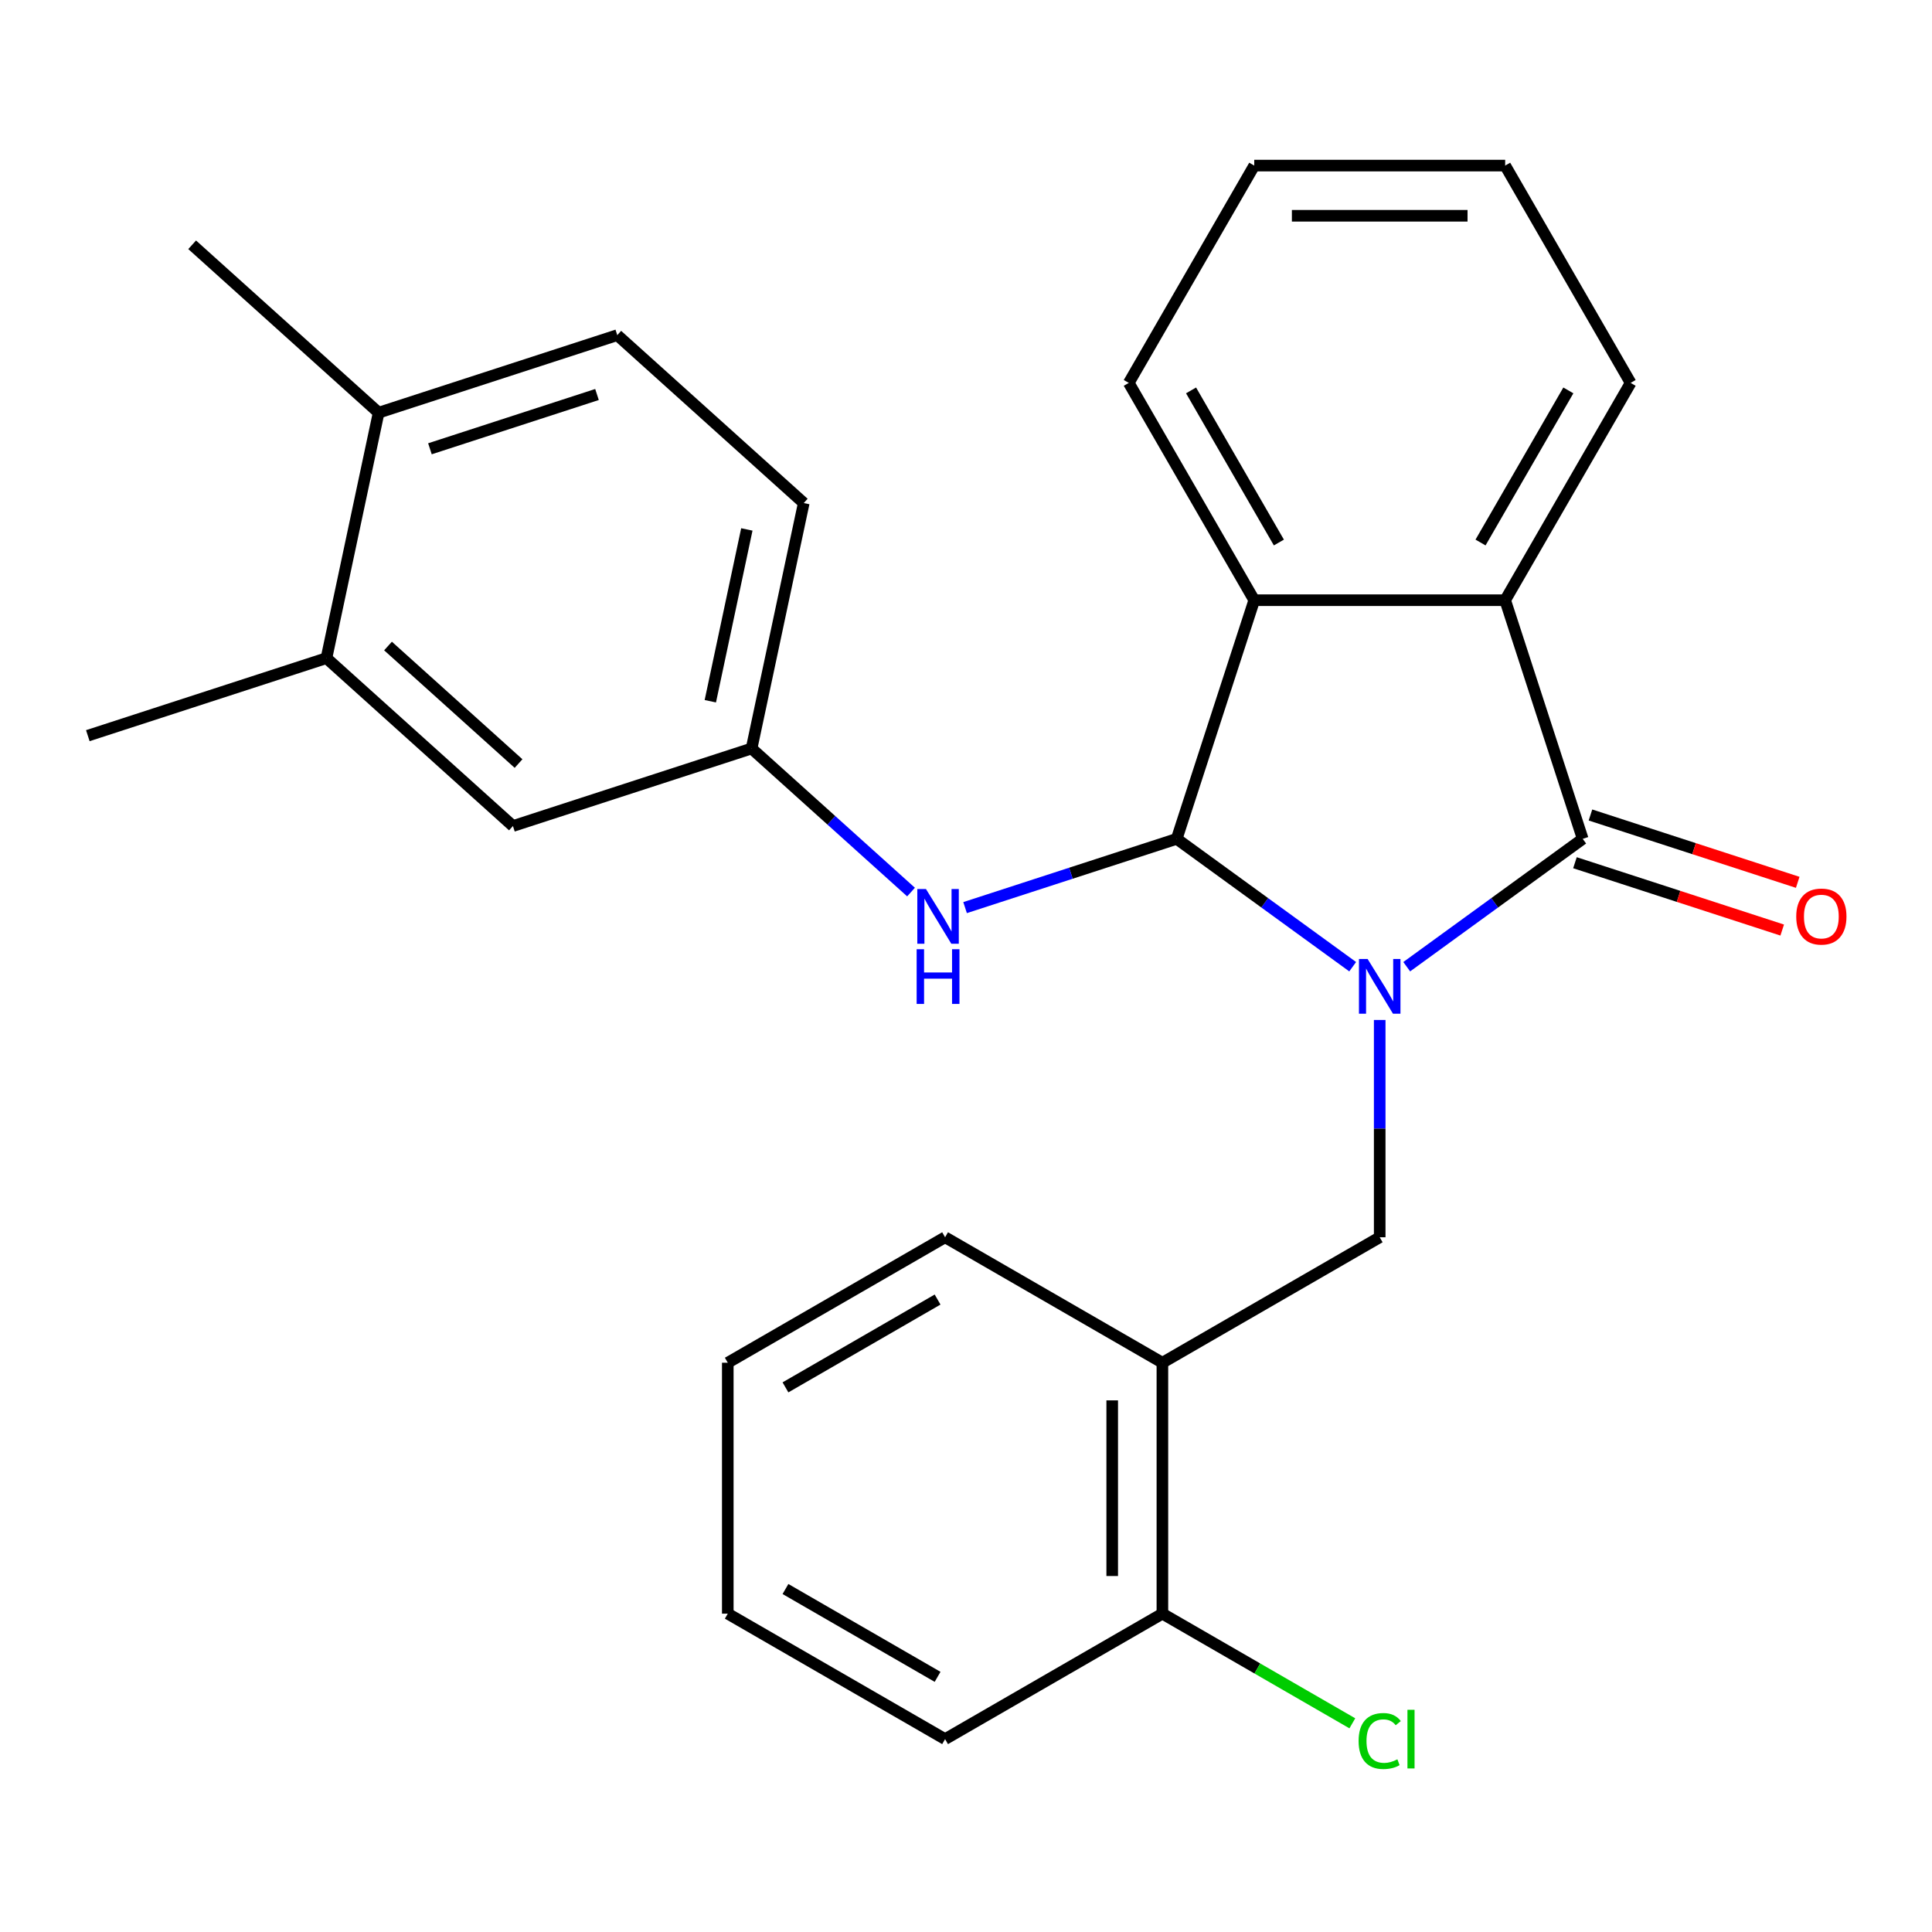 <?xml version='1.0' encoding='iso-8859-1'?>
<svg version='1.1' baseProfile='full'
              xmlns='http://www.w3.org/2000/svg'
                      xmlns:rdkit='http://www.rdkit.org/xml'
                      xmlns:xlink='http://www.w3.org/1999/xlink'
                  xml:space='preserve'
width='1000px' height='1000px' viewBox='0 0 1000 1000'>
<!-- END OF HEADER -->
<rect style='opacity:1.0;fill:#FFFFFF;stroke:none' width='1000' height='1000' x='0' y='0'> </rect>
<path class='bond-0' d='M 700.146,500.367 L 654.602,467.278' style='fill:none;fill-rule:evenodd;stroke:#0000FF;stroke-width:6px;stroke-linecap:butt;stroke-linejoin:miter;stroke-opacity:1' />
<path class='bond-0' d='M 654.602,467.278 L 609.059,434.188' style='fill:none;fill-rule:evenodd;stroke:#000000;stroke-width:6px;stroke-linecap:butt;stroke-linejoin:miter;stroke-opacity:1' />
<path class='bond-1' d='M 728.12,500.367 L 773.663,467.278' style='fill:none;fill-rule:evenodd;stroke:#0000FF;stroke-width:6px;stroke-linecap:butt;stroke-linejoin:miter;stroke-opacity:1' />
<path class='bond-1' d='M 773.663,467.278 L 819.207,434.188' style='fill:none;fill-rule:evenodd;stroke:#000000;stroke-width:6px;stroke-linecap:butt;stroke-linejoin:miter;stroke-opacity:1' />
<path class='bond-4' d='M 714.133,527.936 L 714.133,584.172' style='fill:none;fill-rule:evenodd;stroke:#0000FF;stroke-width:6px;stroke-linecap:butt;stroke-linejoin:miter;stroke-opacity:1' />
<path class='bond-4' d='M 714.133,584.172 L 714.133,640.408' style='fill:none;fill-rule:evenodd;stroke:#000000;stroke-width:6px;stroke-linecap:butt;stroke-linejoin:miter;stroke-opacity:1' />
<path class='bond-2' d='M 609.059,434.188 L 649.193,310.666' style='fill:none;fill-rule:evenodd;stroke:#000000;stroke-width:6px;stroke-linecap:butt;stroke-linejoin:miter;stroke-opacity:1' />
<path class='bond-5' d='M 609.059,434.188 L 554.291,451.983' style='fill:none;fill-rule:evenodd;stroke:#000000;stroke-width:6px;stroke-linecap:butt;stroke-linejoin:miter;stroke-opacity:1' />
<path class='bond-5' d='M 554.291,451.983 L 499.523,469.778' style='fill:none;fill-rule:evenodd;stroke:#0000FF;stroke-width:6px;stroke-linecap:butt;stroke-linejoin:miter;stroke-opacity:1' />
<path class='bond-3' d='M 819.207,434.188 L 779.072,310.666' style='fill:none;fill-rule:evenodd;stroke:#000000;stroke-width:6px;stroke-linecap:butt;stroke-linejoin:miter;stroke-opacity:1' />
<path class='bond-7' d='M 815.194,446.54 L 868.831,463.968' style='fill:none;fill-rule:evenodd;stroke:#000000;stroke-width:6px;stroke-linecap:butt;stroke-linejoin:miter;stroke-opacity:1' />
<path class='bond-7' d='M 868.831,463.968 L 922.469,481.396' style='fill:none;fill-rule:evenodd;stroke:#FF0000;stroke-width:6px;stroke-linecap:butt;stroke-linejoin:miter;stroke-opacity:1' />
<path class='bond-7' d='M 823.221,421.836 L 876.858,439.264' style='fill:none;fill-rule:evenodd;stroke:#000000;stroke-width:6px;stroke-linecap:butt;stroke-linejoin:miter;stroke-opacity:1' />
<path class='bond-7' d='M 876.858,439.264 L 930.496,456.692' style='fill:none;fill-rule:evenodd;stroke:#FF0000;stroke-width:6px;stroke-linecap:butt;stroke-linejoin:miter;stroke-opacity:1' />
<path class='bond-17' d='M 649.193,310.666 L 584.254,198.188' style='fill:none;fill-rule:evenodd;stroke:#000000;stroke-width:6px;stroke-linecap:butt;stroke-linejoin:miter;stroke-opacity:1' />
<path class='bond-17' d='M 661.948,280.806 L 616.491,202.072' style='fill:none;fill-rule:evenodd;stroke:#000000;stroke-width:6px;stroke-linecap:butt;stroke-linejoin:miter;stroke-opacity:1' />
<path class='bond-26' d='M 649.193,310.666 L 779.072,310.666' style='fill:none;fill-rule:evenodd;stroke:#000000;stroke-width:6px;stroke-linecap:butt;stroke-linejoin:miter;stroke-opacity:1' />
<path class='bond-16' d='M 779.072,310.666 L 844.012,198.188' style='fill:none;fill-rule:evenodd;stroke:#000000;stroke-width:6px;stroke-linecap:butt;stroke-linejoin:miter;stroke-opacity:1' />
<path class='bond-16' d='M 766.318,280.806 L 811.775,202.072' style='fill:none;fill-rule:evenodd;stroke:#000000;stroke-width:6px;stroke-linecap:butt;stroke-linejoin:miter;stroke-opacity:1' />
<path class='bond-6' d='M 714.133,640.408 L 601.654,705.347' style='fill:none;fill-rule:evenodd;stroke:#000000;stroke-width:6px;stroke-linecap:butt;stroke-linejoin:miter;stroke-opacity:1' />
<path class='bond-9' d='M 471.55,461.729 L 430.284,424.573' style='fill:none;fill-rule:evenodd;stroke:#0000FF;stroke-width:6px;stroke-linecap:butt;stroke-linejoin:miter;stroke-opacity:1' />
<path class='bond-9' d='M 430.284,424.573 L 389.018,387.417' style='fill:none;fill-rule:evenodd;stroke:#000000;stroke-width:6px;stroke-linecap:butt;stroke-linejoin:miter;stroke-opacity:1' />
<path class='bond-11' d='M 601.654,705.347 L 601.654,835.226' style='fill:none;fill-rule:evenodd;stroke:#000000;stroke-width:6px;stroke-linecap:butt;stroke-linejoin:miter;stroke-opacity:1' />
<path class='bond-11' d='M 575.679,724.829 L 575.679,815.745' style='fill:none;fill-rule:evenodd;stroke:#000000;stroke-width:6px;stroke-linecap:butt;stroke-linejoin:miter;stroke-opacity:1' />
<path class='bond-18' d='M 601.654,705.347 L 489.176,640.408' style='fill:none;fill-rule:evenodd;stroke:#000000;stroke-width:6px;stroke-linecap:butt;stroke-linejoin:miter;stroke-opacity:1' />
<path class='bond-8' d='M 168.977,340.646 L 265.496,427.552' style='fill:none;fill-rule:evenodd;stroke:#000000;stroke-width:6px;stroke-linecap:butt;stroke-linejoin:miter;stroke-opacity:1' />
<path class='bond-8' d='M 200.836,334.378 L 268.399,395.212' style='fill:none;fill-rule:evenodd;stroke:#000000;stroke-width:6px;stroke-linecap:butt;stroke-linejoin:miter;stroke-opacity:1' />
<path class='bond-19' d='M 168.977,340.646 L 45.455,380.781' style='fill:none;fill-rule:evenodd;stroke:#000000;stroke-width:6px;stroke-linecap:butt;stroke-linejoin:miter;stroke-opacity:1' />
<path class='bond-29' d='M 168.977,340.646 L 195.98,213.605' style='fill:none;fill-rule:evenodd;stroke:#000000;stroke-width:6px;stroke-linecap:butt;stroke-linejoin:miter;stroke-opacity:1' />
<path class='bond-10' d='M 389.018,387.417 L 265.496,427.552' style='fill:none;fill-rule:evenodd;stroke:#000000;stroke-width:6px;stroke-linecap:butt;stroke-linejoin:miter;stroke-opacity:1' />
<path class='bond-14' d='M 389.018,387.417 L 416.021,260.376' style='fill:none;fill-rule:evenodd;stroke:#000000;stroke-width:6px;stroke-linecap:butt;stroke-linejoin:miter;stroke-opacity:1' />
<path class='bond-14' d='M 367.66,362.96 L 386.562,274.032' style='fill:none;fill-rule:evenodd;stroke:#000000;stroke-width:6px;stroke-linecap:butt;stroke-linejoin:miter;stroke-opacity:1' />
<path class='bond-15' d='M 601.654,835.226 L 650.81,863.606' style='fill:none;fill-rule:evenodd;stroke:#000000;stroke-width:6px;stroke-linecap:butt;stroke-linejoin:miter;stroke-opacity:1' />
<path class='bond-15' d='M 650.81,863.606 L 699.966,891.986' style='fill:none;fill-rule:evenodd;stroke:#00CC00;stroke-width:6px;stroke-linecap:butt;stroke-linejoin:miter;stroke-opacity:1' />
<path class='bond-21' d='M 601.654,835.226 L 489.176,900.166' style='fill:none;fill-rule:evenodd;stroke:#000000;stroke-width:6px;stroke-linecap:butt;stroke-linejoin:miter;stroke-opacity:1' />
<path class='bond-12' d='M 195.98,213.605 L 319.502,173.47' style='fill:none;fill-rule:evenodd;stroke:#000000;stroke-width:6px;stroke-linecap:butt;stroke-linejoin:miter;stroke-opacity:1' />
<path class='bond-12' d='M 222.535,232.289 L 309.001,204.195' style='fill:none;fill-rule:evenodd;stroke:#000000;stroke-width:6px;stroke-linecap:butt;stroke-linejoin:miter;stroke-opacity:1' />
<path class='bond-20' d='M 195.98,213.605 L 99.461,126.699' style='fill:none;fill-rule:evenodd;stroke:#000000;stroke-width:6px;stroke-linecap:butt;stroke-linejoin:miter;stroke-opacity:1' />
<path class='bond-13' d='M 319.502,173.47 L 416.021,260.376' style='fill:none;fill-rule:evenodd;stroke:#000000;stroke-width:6px;stroke-linecap:butt;stroke-linejoin:miter;stroke-opacity:1' />
<path class='bond-23' d='M 844.012,198.188 L 779.072,85.709' style='fill:none;fill-rule:evenodd;stroke:#000000;stroke-width:6px;stroke-linecap:butt;stroke-linejoin:miter;stroke-opacity:1' />
<path class='bond-22' d='M 584.254,198.188 L 649.193,85.709' style='fill:none;fill-rule:evenodd;stroke:#000000;stroke-width:6px;stroke-linecap:butt;stroke-linejoin:miter;stroke-opacity:1' />
<path class='bond-24' d='M 489.176,640.408 L 376.698,705.347' style='fill:none;fill-rule:evenodd;stroke:#000000;stroke-width:6px;stroke-linecap:butt;stroke-linejoin:miter;stroke-opacity:1' />
<path class='bond-24' d='M 485.292,672.645 L 406.557,718.102' style='fill:none;fill-rule:evenodd;stroke:#000000;stroke-width:6px;stroke-linecap:butt;stroke-linejoin:miter;stroke-opacity:1' />
<path class='bond-28' d='M 489.176,900.166 L 376.698,835.226' style='fill:none;fill-rule:evenodd;stroke:#000000;stroke-width:6px;stroke-linecap:butt;stroke-linejoin:miter;stroke-opacity:1' />
<path class='bond-28' d='M 485.292,867.929 L 406.557,822.472' style='fill:none;fill-rule:evenodd;stroke:#000000;stroke-width:6px;stroke-linecap:butt;stroke-linejoin:miter;stroke-opacity:1' />
<path class='bond-27' d='M 649.193,85.709 L 779.072,85.709' style='fill:none;fill-rule:evenodd;stroke:#000000;stroke-width:6px;stroke-linecap:butt;stroke-linejoin:miter;stroke-opacity:1' />
<path class='bond-27' d='M 668.675,111.685 L 759.59,111.685' style='fill:none;fill-rule:evenodd;stroke:#000000;stroke-width:6px;stroke-linecap:butt;stroke-linejoin:miter;stroke-opacity:1' />
<path class='bond-25' d='M 376.698,705.347 L 376.698,835.226' style='fill:none;fill-rule:evenodd;stroke:#000000;stroke-width:6px;stroke-linecap:butt;stroke-linejoin:miter;stroke-opacity:1' />
<path  class='atom-0' d='M 707.873 496.369
L 717.153 511.369
Q 718.073 512.849, 719.553 515.529
Q 721.033 518.209, 721.113 518.369
L 721.113 496.369
L 724.873 496.369
L 724.873 524.689
L 720.993 524.689
L 711.033 508.289
Q 709.873 506.369, 708.633 504.169
Q 707.433 501.969, 707.073 501.289
L 707.073 524.689
L 703.393 524.689
L 703.393 496.369
L 707.873 496.369
' fill='#0000FF'/>
<path  class='atom-6' d='M 479.276 460.163
L 488.556 475.163
Q 489.476 476.643, 490.956 479.323
Q 492.436 482.003, 492.516 482.163
L 492.516 460.163
L 496.276 460.163
L 496.276 488.483
L 492.396 488.483
L 482.436 472.083
Q 481.276 470.163, 480.036 467.963
Q 478.836 465.763, 478.476 465.083
L 478.476 488.483
L 474.796 488.483
L 474.796 460.163
L 479.276 460.163
' fill='#0000FF'/>
<path  class='atom-6' d='M 474.456 491.315
L 478.296 491.315
L 478.296 503.355
L 492.776 503.355
L 492.776 491.315
L 496.616 491.315
L 496.616 519.635
L 492.776 519.635
L 492.776 506.555
L 478.296 506.555
L 478.296 519.635
L 474.456 519.635
L 474.456 491.315
' fill='#0000FF'/>
<path  class='atom-8' d='M 929.729 474.403
Q 929.729 467.603, 933.089 463.803
Q 936.449 460.003, 942.729 460.003
Q 949.009 460.003, 952.369 463.803
Q 955.729 467.603, 955.729 474.403
Q 955.729 481.283, 952.329 485.203
Q 948.929 489.083, 942.729 489.083
Q 936.489 489.083, 933.089 485.203
Q 929.729 481.323, 929.729 474.403
M 942.729 485.883
Q 947.049 485.883, 949.369 483.003
Q 951.729 480.083, 951.729 474.403
Q 951.729 468.843, 949.369 466.043
Q 947.049 463.203, 942.729 463.203
Q 938.409 463.203, 936.049 466.003
Q 933.729 468.803, 933.729 474.403
Q 933.729 480.123, 936.049 483.003
Q 938.409 485.883, 942.729 485.883
' fill='#FF0000'/>
<path  class='atom-16' d='M 703.213 901.146
Q 703.213 894.106, 706.493 890.426
Q 709.813 886.706, 716.093 886.706
Q 721.933 886.706, 725.053 890.826
L 722.413 892.986
Q 720.133 889.986, 716.093 889.986
Q 711.813 889.986, 709.533 892.866
Q 707.293 895.706, 707.293 901.146
Q 707.293 906.746, 709.613 909.626
Q 711.973 912.506, 716.533 912.506
Q 719.653 912.506, 723.293 910.626
L 724.413 913.626
Q 722.933 914.586, 720.693 915.146
Q 718.453 915.706, 715.973 915.706
Q 709.813 915.706, 706.493 911.946
Q 703.213 908.186, 703.213 901.146
' fill='#00CC00'/>
<path  class='atom-16' d='M 728.493 884.986
L 732.173 884.986
L 732.173 915.346
L 728.493 915.346
L 728.493 884.986
' fill='#00CC00'/>
</svg>
